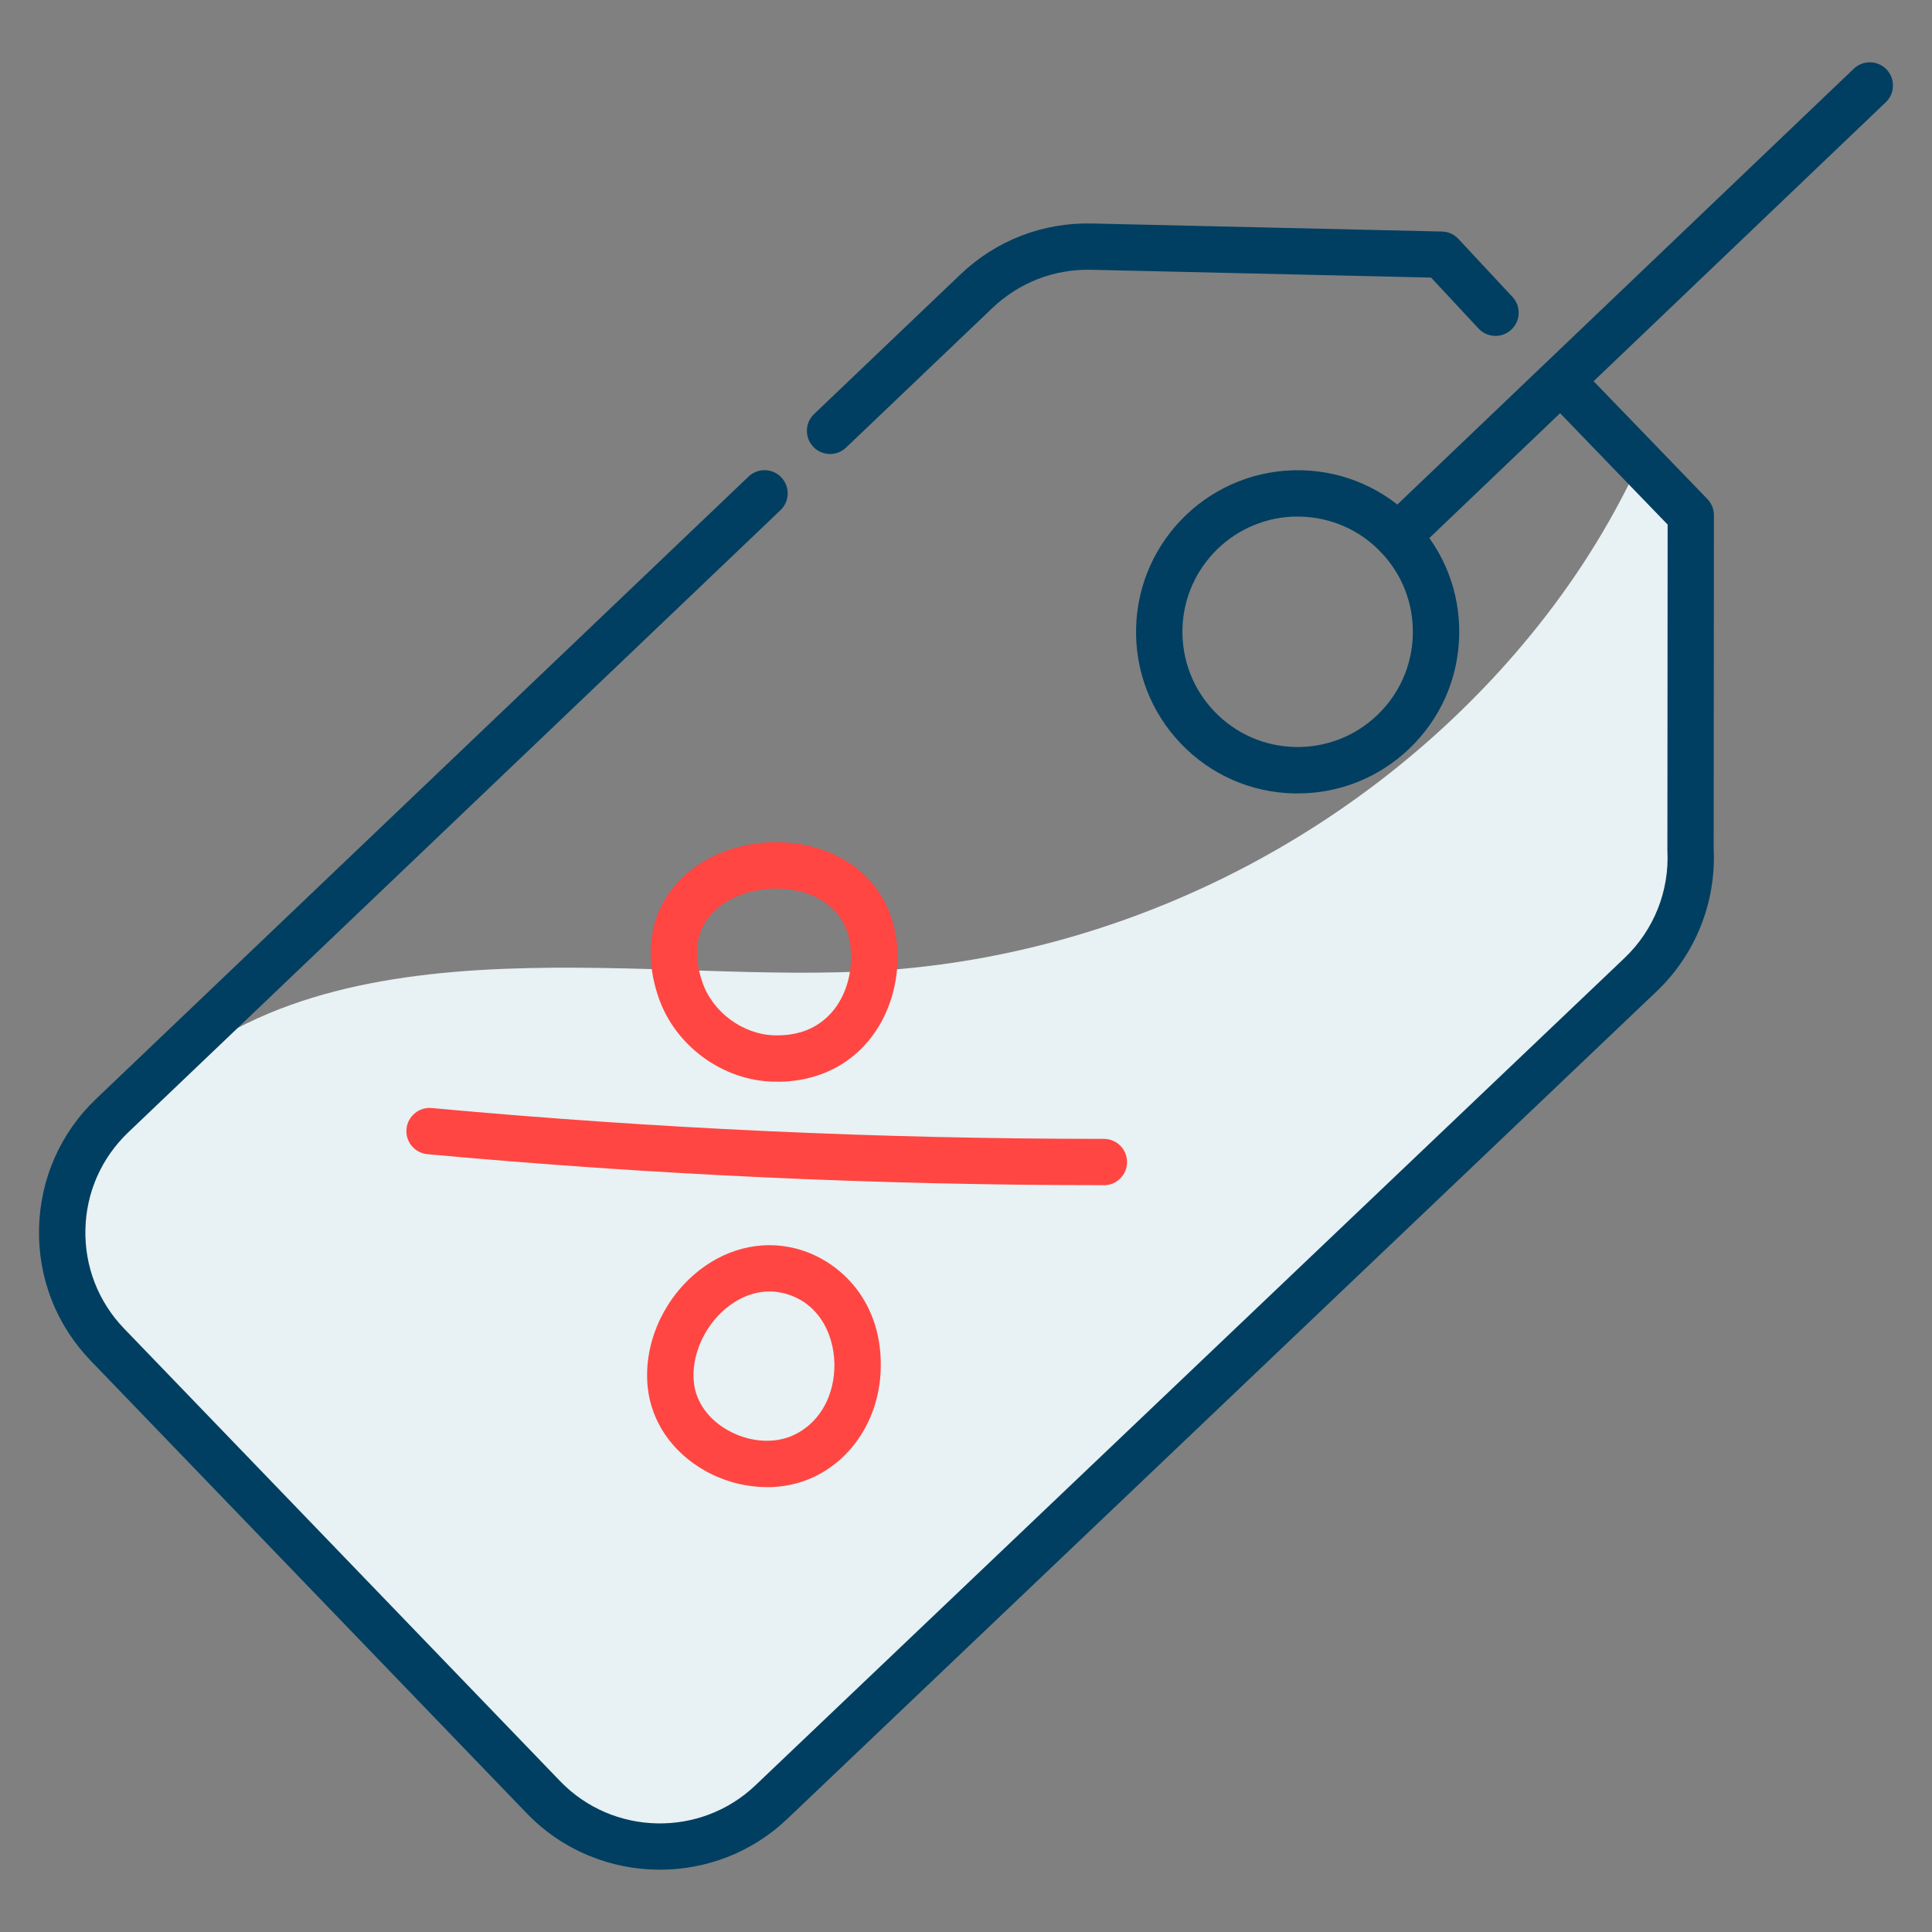 <?xml version="1.0" encoding="UTF-8"?>
<svg id="Layer_1" data-name="Layer 1" xmlns="http://www.w3.org/2000/svg" viewBox="0 0 250 250">
  <rect x="0" y="0" width="250" height="250" fill="#808080" stroke="none"/>
  <defs>
    <style>
      .cls-1 {
        fill: #003f61;
      }

      .cls-2 {
        fill: #e8f1f3;
      }

      .cls-3 {
        fill: #ff4642;
      }
    </style>
  </defs>
  <path class="cls-2" d="m13.27,148.6c20.26-30.04,61.73-22.43,92.47-22.74,3.98-.04,7.96-.19,11.92-.58,30.11-2.97,58.58-17.82,78.38-40.7,5.63-6.5,10.51-13.63,14.41-21.3.31-.62.62-1.24.92-1.86.23-.49.46-.98.68-1.47,2.66-.22,3.83,3.25,4.07,5.91,1.42,15.5,2.15,31.07,2.19,46.64,0,3.87-1.12,7.21-2.55,10.8-2.43,6.08-13.72,14.28-18.73,18.49-10.2,8.57-11.5,8.27-18.69,16.25-5.84,6.48-13.22,12.44-19.25,18.73-10.64,11.1-22.08,19.8-33.34,30.27-6.67,6.21-12.29,13.48-19.05,19.59s-15.07,11.16-24.18,11.51c-8.47.33-12.8-7.7-19.36-13.06-6.56-5.36-14.06-11.65-19.14-18.42-10.48-13.96-22.51-24.27-32.99-38.23-1.08-1.44-2.18-2.91-2.7-4.62-2.09-6.8,5.33-12.98,5.79-20.08"/>
  <path class="cls-1" d="m107.41,58.75c-.79,0-1.58-.31-2.17-.93-1.14-1.2-1.1-3.1.1-4.24l18.93-18.06c4.62-4.41,10.65-6.75,17.06-6.6l45.26,1.04c.81.02,1.57.36,2.12.95l7,7.51c1.13,1.21,1.06,3.11-.15,4.24-1.21,1.13-3.11,1.06-4.24-.15l-6.14-6.59-43.99-1.01c-4.78-.11-9.32,1.65-12.78,4.95l-18.93,18.06c-.58.55-1.33.83-2.07.83Z"/>
  <path class="cls-1" d="m85.39,241.94c-6.28,0-12.55-2.44-17.23-7.3l-56.42-58.56c-4.45-4.62-6.82-10.69-6.69-17.1.14-6.41,2.76-12.38,7.4-16.8L96.86,61.67c1.2-1.14,3.1-1.1,4.24.1,1.14,1.2,1.1,3.1-.1,4.24L16.6,146.52c-3.47,3.31-5.45,7.78-5.55,12.59-.1,4.8,1.68,9.35,5.01,12.81l56.42,58.56c6.81,7.07,18.14,7.32,25.26.55l112.48-107.07c3.79-3.61,5.81-8.67,5.54-13.89,0-.05,0-.1,0-.16l.03-42.03-14.55-15.07c-1.15-1.19-1.12-3.09.07-4.24,1.19-1.15,3.09-1.12,4.24.07l15.39,15.94c.54.56.84,1.31.84,2.09l-.03,43.17c.33,6.94-2.36,13.67-7.4,18.46l-112.48,107.07c-4.61,4.39-10.55,6.57-16.48,6.57Z"/>
  <path class="cls-1" d="m167.93,102.67c-.17,0-.33,0-.5,0-5.58-.13-10.79-2.42-14.64-6.46s-5.91-9.34-5.78-14.93c.27-11.53,9.83-20.68,21.39-20.43,5.58.13,10.79,2.42,14.64,6.46,3.86,4.04,5.91,9.34,5.78,14.93h0c-.13,5.58-2.42,10.78-6.46,14.64-3.92,3.74-9.03,5.79-14.43,5.79Zm-.02-35.83c-8.06,0-14.72,6.46-14.9,14.57-.09,3.98,1.37,7.76,4.12,10.64,2.75,2.88,6.46,4.52,10.44,4.61,3.97.09,7.76-1.37,10.64-4.12s4.52-6.46,4.61-10.44h0c.09-3.98-1.37-7.76-4.12-10.64-2.75-2.88-6.46-4.52-10.44-4.61-.12,0-.23,0-.35,0Z"/>
  <path class="cls-3" d="m99.25,192.43c-2.74,0-5.55-.72-8.06-2.14-4.21-2.39-6.89-6.3-7.37-10.73-.57-5.32,1.73-10.94,6.02-14.65,3.8-3.29,8.58-4.51,13.11-3.36,5.79,1.48,11.44,6.99,11,15.99h0c-.3,6.07-3.67,11.3-8.79,13.65-1.82.83-3.84,1.25-5.91,1.25Zm.29-25.31c-2.64,0-4.68,1.38-5.77,2.32-2.78,2.41-4.34,6.13-3.98,9.47.27,2.49,1.86,4.73,4.37,6.15,2.74,1.56,6,1.81,8.5.66,3.13-1.44,5.11-4.61,5.3-8.49h0c.2-4.04-1.73-8.66-6.49-9.87-.67-.17-1.32-.25-1.93-.25Zm11.41,10.27h0,0Z"/>
  <path class="cls-3" d="m100.54,139.97c-.15,0-.29,0-.44,0-6.61-.15-12.74-4.64-14.89-10.92-2.11-6.16-.88-11.9,3.37-15.76,4.9-4.45,12.99-5.61,19.24-2.77,5.41,2.46,8.45,7.45,8.32,13.7-.09,4.53-1.87,8.79-4.88,11.67-2.8,2.68-6.5,4.09-10.71,4.09Zm-.07-24.99c-2.93,0-5.89.96-7.86,2.75-2.46,2.24-3.06,5.48-1.72,9.37,1.33,3.89,5.27,6.78,9.35,6.87,2.84.07,5.12-.75,6.86-2.42,1.87-1.79,2.97-4.51,3.03-7.46h0c.1-4.86-2.56-7.09-4.81-8.12-1.48-.67-3.16-.99-4.86-.99Z"/>
  <path class="cls-1" d="m180.87,72.38c-.79,0-1.58-.31-2.17-.93-1.14-1.2-1.1-3.1.1-4.24l61.08-58.32c1.2-1.14,3.1-1.1,4.24.1,1.14,1.2,1.1,3.1-.1,4.24l-61.08,58.32c-.58.55-1.33.83-2.07.83Z"/>
  <path class="cls-3" d="m142.69,153.36c-29.03,0-58.42-1.35-87.38-4.01-1.65-.15-2.87-1.61-2.71-3.26.15-1.65,1.64-2.87,3.26-2.71,28.78,2.65,57.99,3.99,86.83,3.99h.15c1.66,0,3,1.34,3,3s-1.34,3-3,3h-.15Z"/>
</svg>